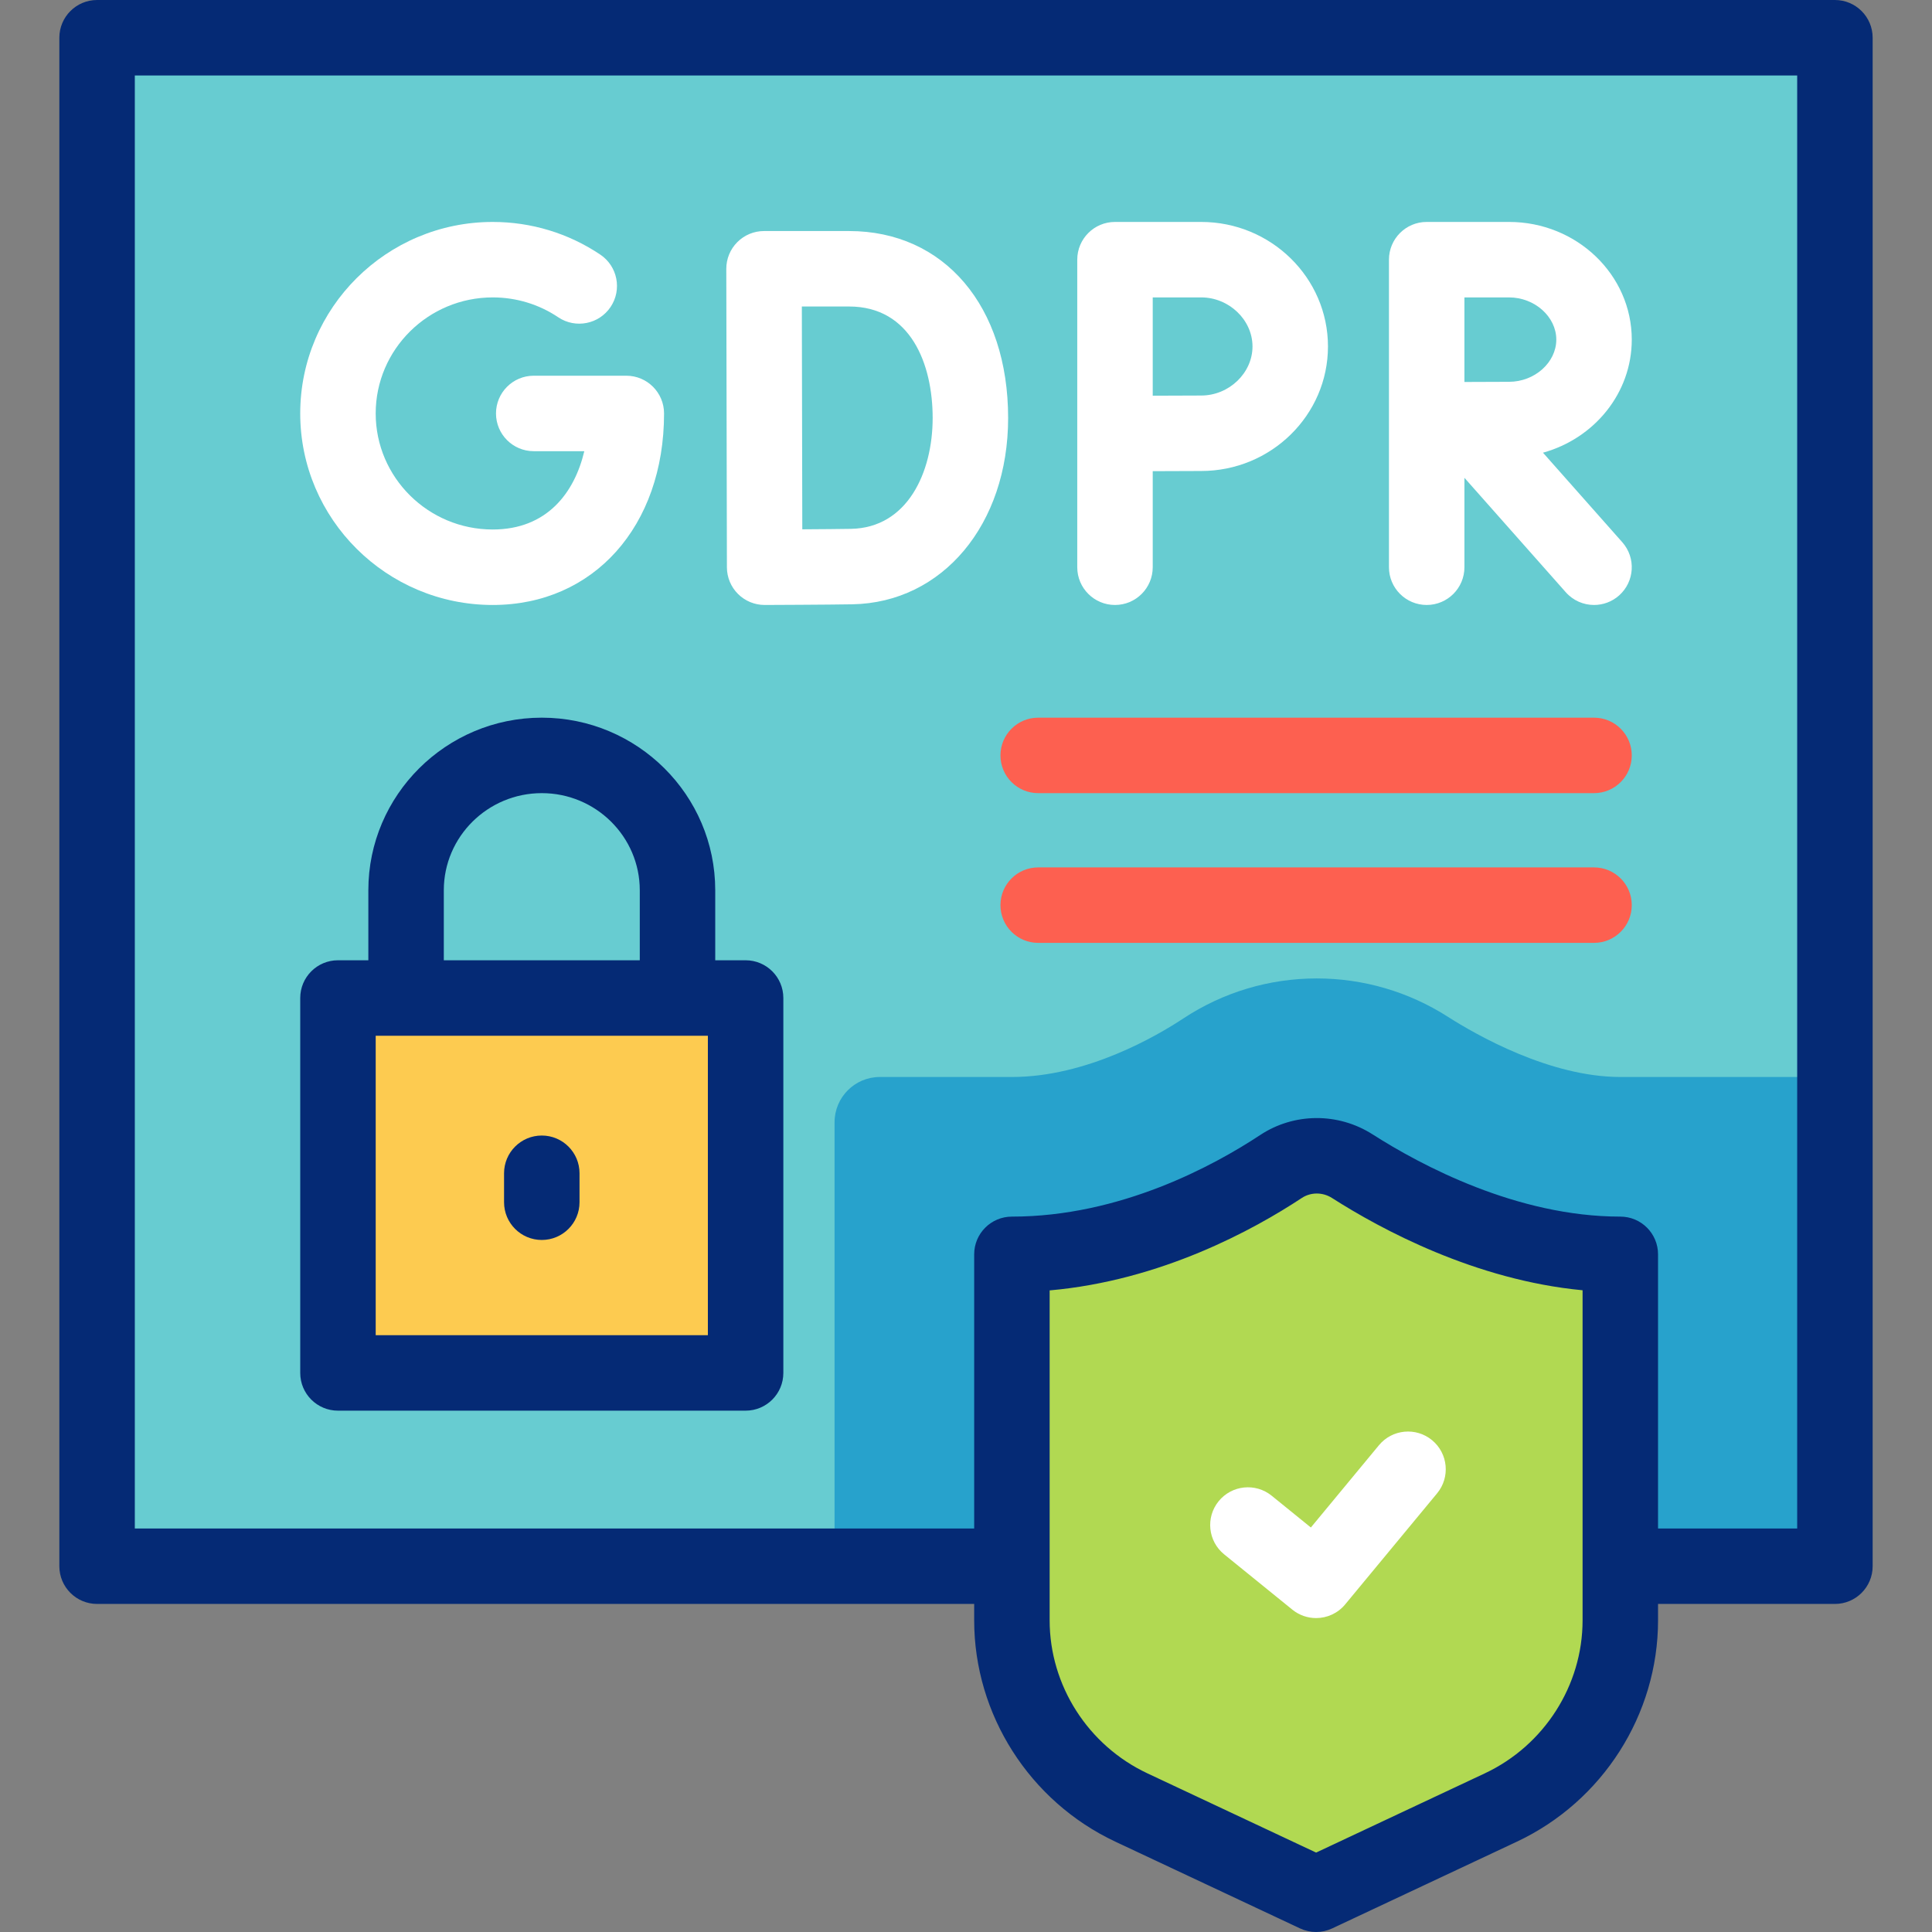 <?xml version="1.0" encoding="iso-8859-1"?>
<!-- Generator: Adobe Illustrator 27.5.0, SVG Export Plug-In . SVG Version: 6.00 Build 0)  -->
<svg version="1.1" id="Layer_1" xmlns="http://www.w3.org/2000/svg" xmlns:xlink="http://www.w3.org/1999/xlink" x="0px" y="0px"
	 viewBox="0 0 512 512" style="enable-background:new 0 0 512 512;" xml:space="preserve">
<rect x="0" y="0" width="512" height="512" fill="#808080" stroke="none"/>
<g>
	<g>
		<rect x="25.728" y="10" style="fill:#67CCD1;" width="460.545" height="405.06"/>
		<path style="fill:#27A2CC;" d="M383.671,269.439c-10.387-6.636-22.389-10.144-34.709-10.144c-12.63,0-24.868,3.673-35.393,10.622
			c-7.056,4.659-25.605,15.496-45.402,15.496h-35c-6.627,0-12,5.373-12,12V415.06h257.232V285.413h-49
			C410.695,285.413,391.188,274.242,383.671,269.439z"/>
		<rect x="89.565" y="264.482" style="fill:#FDCB50;" width="108.03" height="99.359"/>
		<path style="fill:#B1D952;" d="M358.367,309.046c-5.77-3.686-13.187-3.679-18.9,0.093c-13.423,8.863-40.053,23.274-71.299,23.274
			h0v97.003c0,21.205,12.326,40.512,31.66,49.592L348.783,502l48.956-22.992c19.334-9.08,31.66-28.387,31.66-49.592v-97.003h0
			C399.503,332.413,372.227,317.901,358.367,309.046z"/>
	</g>
	<g>
		<g>
			<path style="fill:#FFFFFF;" d="M225.021,61.227h-22.545c-2.655,0-5.202,1.057-7.078,2.936c-1.876,1.88-2.928,4.429-2.922,7.084
				l0.162,79.097c0.006,2.655,1.066,5.199,2.949,7.071c1.874,1.863,4.409,2.908,7.051,2.908h0.038
				c0.681-0.002,16.755-0.064,23.178-0.176c23.938-0.416,41.312-21.18,41.312-49.373C267.165,81.139,250.229,61.227,225.021,61.227z
				 M225.506,140.151c-2.962,0.052-8.18,0.093-12.889,0.122l-0.121-59.046h12.524c16.327,0,22.145,15.264,22.145,29.548
				C247.165,125.209,240.468,139.891,225.506,140.151z"/>
			<path style="fill:#FFFFFF;" d="M165.982,99.57h-24.538c-5.522,0-10,4.477-10,10s4.478,10,10,10h13.401
				c-2.592,10.969-9.857,20.754-24.268,20.754c-17.101,0-31.014-13.796-31.014-30.754s13.913-30.754,31.014-30.754
				c6.227,0,12.229,1.82,17.356,5.263c4.584,3.078,10.799,1.857,13.877-2.729c3.078-4.585,1.856-10.798-2.729-13.876
				c-8.437-5.664-18.294-8.657-28.505-8.657c-28.129,0-51.014,22.768-51.014,50.754s22.885,50.754,51.014,50.754
				c26.733,0,45.404-20.871,45.404-50.754C175.982,104.047,171.505,99.57,165.982,99.57z"/>
			<path style="fill:#FFFFFF;" d="M408.907,119.968c13.572-3.751,23.529-15.766,23.529-29.97c0-17.194-14.591-31.183-32.524-31.183
				h-21.824c-5.522,0-10,4.477-10,10v81.508c0,5.523,4.478,10,10,10s10-4.477,10-10v-23.698l26.863,30.329
				c1.976,2.231,4.726,3.37,7.489,3.37c2.356,0,4.724-0.829,6.627-2.514c4.134-3.662,4.517-9.982,0.854-14.116L408.907,119.968z
				 M388.087,78.816h11.824c6.789,0,12.524,5.121,12.524,11.183c0,6.062-5.735,11.183-12.524,11.183
				c-2.889,0-7.645,0.021-11.824,0.044V78.816z"/>
			<path style="fill:#FFFFFF;" d="M318.325,58.816h-22.84c-5.522,0-10,4.477-10,10v81.508c0,5.523,4.478,10,10,10s10-4.477,10-10
				v-25.459c4.691-0.024,9.895-0.046,12.84-0.046c18.527,0,33.601-14.804,33.601-33.001S336.853,58.816,318.325,58.816z
				 M318.325,104.819c-2.957,0-8.146,0.022-12.84,0.046V78.816h12.84c7.372,0,13.601,5.954,13.601,13.001
				S325.697,104.819,318.325,104.819z"/>
		</g>
		<g>
			<g>
				<path style="fill:#FD6050;" d="M422.436,210.191H275.131c-5.522,0-10-4.477-10-10s4.478-10,10-10h147.305
					c5.522,0,10,4.477,10,10S427.958,210.191,422.436,210.191z"/>
			</g>
			<g>
				<path style="fill:#FD6050;" d="M422.436,249.871H275.131c-5.522,0-10-4.477-10-10s4.478-10,10-10h147.305
					c5.522,0,10,4.477,10,10S427.958,249.871,422.436,249.871z"/>
			</g>
		</g>
		<g>
			<path style="fill:#052A75;" d="M486.272,0H25.728c-5.522,0-10,4.477-10,10v405.061c0,5.523,4.478,10,10,10h232.439v4.355
				c0,24.952,14.684,47.971,37.409,58.644l48.956,22.992c1.347,0.632,2.799,0.949,4.251,0.949s2.904-0.316,4.251-0.949
				l48.956-22.992c22.726-10.672,37.409-33.691,37.409-58.643v-4.355h46.873c5.522,0,10-4.477,10-10V10
				C496.272,4.477,491.795,0,486.272,0z M419.399,429.416c0,17.235-10.171,33.148-25.911,40.541l-44.705,20.996l-44.705-20.996
				c-15.74-7.393-25.911-23.306-25.911-40.541v-87.447c29.564-2.608,54.115-16.103,66.81-24.484c2.396-1.583,5.54-1.586,8.007-0.011
				c0,0,0,0,0,0c13.068,8.348,37.975,21.767,66.416,24.46V429.416z M476.272,405.061h-36.873v-72.647c0-5.523-4.478-10-10-10
				c-27.437,0-52.908-13.655-65.648-21.794c-9.118-5.825-20.813-5.755-29.794,0.175c-12.229,8.074-37.036,21.619-65.79,21.619
				c-5.522,0-10,4.477-10,10v72.647H35.728V20h440.545V405.061z"/>
			<path style="fill:#052A75;" d="M89.564,373.841h108.03c5.522,0,10-4.477,10-10v-99.359c0-5.523-4.478-10-10-10h-8.049V235.93
				c0-25.22-20.62-45.739-45.966-45.739S97.614,210.71,97.614,235.93v18.552h-8.05c-5.522,0-10,4.477-10,10v99.359
				C79.564,369.364,84.042,373.841,89.564,373.841z M187.595,353.841h-88.03v-79.359h88.03V353.841z M117.614,235.93
				c0-14.192,11.648-25.739,25.966-25.739s25.966,11.546,25.966,25.739v18.552h-51.932V235.93z"/>
			<path style="fill:#052A75;" d="M143.58,328.604c5.522,0,10-4.477,10-10v-7.677c0-5.523-4.478-10-10-10s-10,4.477-10,10v7.677
				C133.58,324.127,138.058,328.604,143.58,328.604z"/>
		</g>
		<g>
			<path style="fill:#FFFFFF;" d="M348.777,428.806c-2.214,0-4.441-0.732-6.293-2.234l-18.072-14.658
				c-4.29-3.479-4.946-9.776-1.468-14.066s9.776-4.947,14.065-1.467l10.383,8.42l18.045-21.806c3.521-4.254,9.822-4.85,14.08-1.329
				c4.255,3.521,4.85,9.825,1.328,14.08l-24.358,29.434C354.511,427.569,351.655,428.806,348.777,428.806z"/>
		</g>
	</g>
</g>
<g>
</g>
<g>
</g>
<g>
</g>
<g>
</g>
<g>
</g>
<g>
</g>
<g>
</g>
<g>
</g>
<g>
</g>
<g>
</g>
<g>
</g>
<g>
</g>
<g>
</g>
<g>
</g>
<g>
</g>
</svg>
